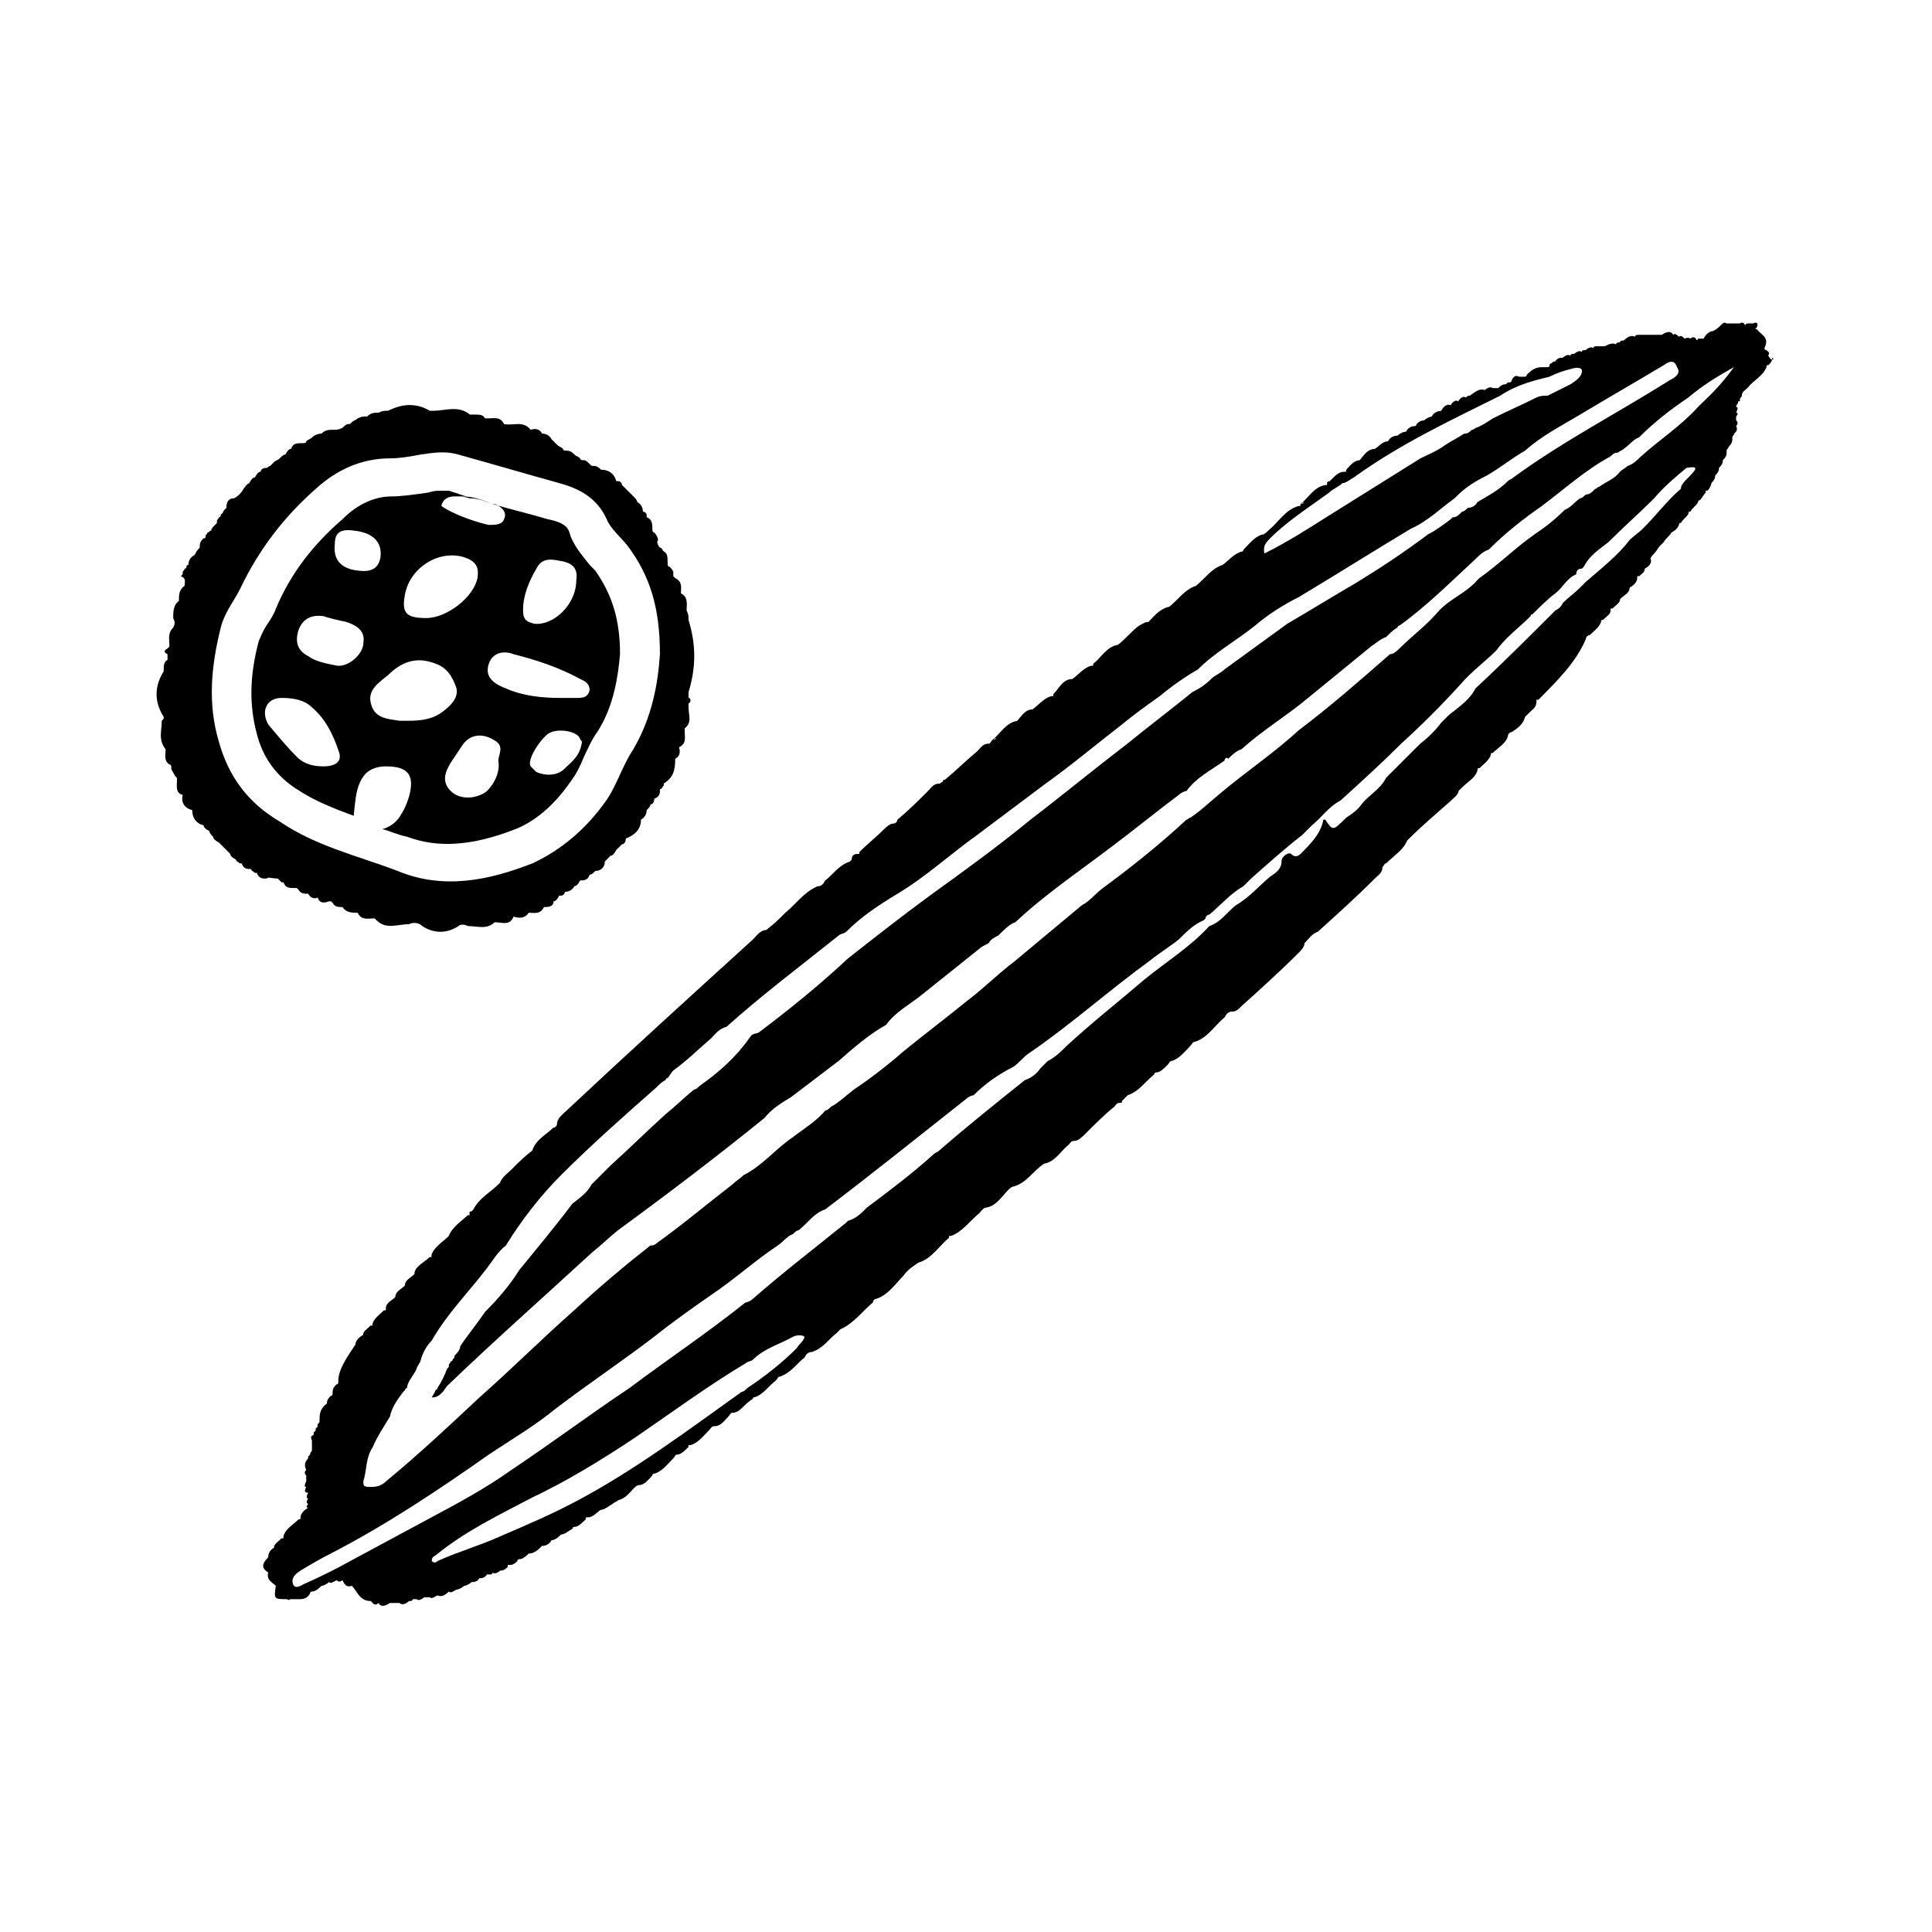<?xml version="1.0" encoding="UTF-8"?>
<!-- Uploaded to: ICON Repo, www.svgrepo.com, Generator: ICON Repo Mixer Tools -->
<svg fill="#000000" width="800px" height="800px" version="1.1" viewBox="144 144 512 512" xmlns="http://www.w3.org/2000/svg">
 <g>
  <path d="m274.55 277.57c-2.519-1.008-5.039-2.016-8.062-2.016l2.016 0.504c2.519 0 4.535 1.008 6.047 1.512z"/>
  <path d="m222.66 353.14c4.535 3.023 9.574 5.039 15.113 7.055v-0.504c0.504-4.031 0.504-7.559 3.023-10.578 1.512-1.512 3.527-2.016 5.543-2.016 6.047 0 7.559 2.519 6.047 8.062-0.504 1.512-1.008 3.023-2.016 4.535-1.008 2.016-3.023 3.527-5.039 4.031 2.016 0.504 4.031 1.512 6.551 2.016 8.062 3.023 17.129 2.519 28.719-2.016 5.039-2.016 10.078-6.047 14.609-12.594 1.512-2.016 2.519-4.031 3.527-6.551 1.008-2.016 2.016-4.535 3.527-6.551 4.535-7.055 5.543-15.113 6.047-20.656 0-9.07-2.016-15.617-6.551-22.168-0.504-0.504-1.008-1.008-1.512-1.512-1.512-2.016-3.527-4.031-5.039-7.559-0.504-2.019-1.008-3.531-6.047-4.539-5.039-1.512-9.574-2.519-14.609-4.031h0.504c1.512 0.504 3.527 2.016 2.519 4.031-0.504 1.512-2.519 1.512-4.031 1.512-2.519-0.504-9.07-2.519-12.594-5.039 0.504-2.016 2.016-2.519 3.527-2.519h3.023l-4.539-1.508h-2.016c-1.008 0-2.016 0-3.527 0.504-3.527 0.504-7.055 1.008-9.574 1.008-4.535 0-9.07 2.016-13.098 6.047-7.559 6.551-13.602 14.105-17.633 23.68-0.504 1.512-1.512 3.023-2.519 4.535-1.008 1.512-1.512 3.023-2.016 4.031-2.519 9.574-2.519 17.129-0.504 24.688 1.516 6.039 5.043 11.078 10.582 14.605zm70.535-5.039c-2.016 1.512-4.535 1.512-7.055 0.504-0.504-0.504-1.008-1.008-1.512-1.512-1.008-1.512 2.016-6.551 4.535-8.566 2.016-1.512 6.551-1.008 8.062 0.504 0.504 0.504 0.504 1.008 1.008 1.512-0.504 4.031-3.023 5.543-5.039 7.559zm-7.055-53.402c1.512-3.023 4.031-2.519 6.551-2.016 3.023 0.504 4.535 2.016 4.031 5.039 0 6.551-6.047 12.09-11.082 11.586-2.016-0.504-3.023-1.008-3.023-3.527-0.004-4.031 1.508-7.555 3.523-11.082zm-12.594 25.191c1.008-3.023 4.031-3.527 6.551-2.519 6.047 1.512 12.09 3.527 17.633 6.551 1.008 0.504 2.519 1.008 2.519 3.023-0.504 2.016-2.016 2.016-3.527 2.016h-4.031c-5.039 0-10.078-0.504-14.609-2.519-4.031-1.516-5.543-3.531-4.535-6.551zm2.016 20.656c2.016 1.512 0.504 3.527 0.504 5.039 0.504 3.023-1.008 6.047-3.023 8.062-2.519 2.016-7.055 2.519-9.574 0-2.519-2.519-1.512-5.039 0-7.559 1.008-1.512 2.016-3.023 3.023-4.535 2.016-3.023 5.543-3.527 9.07-1.008zm-24.184-39.301c1.512-7.055 9.07-11.586 15.617-9.574 3.023 1.008 4.031 2.519 3.527 5.543-1.008 5.039-8.062 10.578-13.602 10.578-5.543 0.004-6.551-1.508-5.543-6.547zm8.062 18.645c3.023 1.008 4.535 3.527 5.543 6.551 0.504 2.519-1.512 4.535-3.527 6.047-2.519 2.016-5.543 2.519-9.07 2.519h-2.519c-3.023-0.504-6.551-0.504-7.559-4.535-1.008-3.527 2.016-5.543 4.535-7.559 3.527-3.527 7.559-5.039 12.598-3.023zm-21.664-35.27c5.039 0.504 7.559 3.023 7.055 7.055-0.504 3.023-2.519 4.031-6.047 3.527-4.535-0.504-6.551-3.023-6.047-7.055 0-3.023 1.512-4.031 5.039-3.527zm-14.613 26.199c1.008-2.519 3.023-4.031 6.551-3.527 1.512 0.504 3.527 1.008 6.047 1.512 3.023 1.008 5.039 2.519 4.535 5.543 0 3.023-4.031 6.551-7.055 6.047-2.519-0.504-5.543-1.008-7.559-2.519-3.023-1.512-3.527-4.031-2.519-7.055zm-4.531 18.137c3.023 0 6.047 0.504 8.062 2.519 3.527 3.023 5.543 7.055 7.055 11.586 1.008 2.519-0.504 4.031-4.031 4.031-2.519 0-5.039-0.504-7.055-2.519-2.519-2.519-5.039-5.543-7.559-8.566-2.016-3.523-0.504-7.051 3.527-7.051z"/>
  <path d="m613.61 239.29c-0.504 0-0.504-0.504-1.008-1.008 0.504-1.008 0-1.008-0.504-1.512-0.504 0-0.504-0.504-0.504-0.504 1.512-3.023-1.008-3.527-2.016-5.039-0.504 0-0.504 0 0-0.504 0.504-1.008 0-1.512-1.008-1.008h-1.008c-0.504 0-1.008 0-1.008 0.504-0.504-0.504-0.504-1.008-1.512-0.504h-0.504-1.512-1.008-0.504c-0.504-0.504-1.008 0-1.512 0.504-0.504 0.504-1.008 1.008-2.016 1.512-1.008 0-2.016 1.008-2.519 2.016h-1.008-0.504c0 0.504-0.504 0.504-0.504 0-0.504-0.504-1.008-0.504-1.512 0 0.004 0-0.5-0.504-1.508 0-0.504-0.504-1.008-1.008-1.512-0.504-0.504-0.504-1.008-1.008-1.512-0.504-0.504-1.008-1.512-1.008-3.023 0h-1.008-1.008-1.008-1.008-1.008-1.008c-0.504 0-1.008 0-1.008 0.504-1.008-0.504-2.016 0-3.023 1.008-0.504 0-1.008 0-1.008 0.504-0.504 0-1.008 0-1.008 0.504-1.008-0.504-2.016 0-3.023 0.504h-1.008-1.008c-0.504 0-1.008 0-1.008 0.504-0.504-0.504-1.512 0-2.016 0.504-0.504 0-1.008 0-1.008 0.504-0.504-0.504-1.512 0-2.016 0.504-0.504 0-1.008 0-1.008 0.504-0.504-0.504-1.512 0-2.016 0.504-0.504 0-1.512 0-2.016 1.008-0.504 0-0.504 0-1.008 0.504 0 0-0.504 0-0.504 0.504s-0.504 0.504-0.504 0.504h-1.008-0.504c-1.512 0-2.519 0.504-4.031 2.016 0 0.504-0.504 0.504-0.504 0.504h-1.008-0.504c-1.008-0.504-1.512 0-2.016 1.008 0 0.504-0.504 0.504-0.504 0.504-0.504 0-0.504 0-1.008 0.504-0.504 0-1.008 0-2.016 1.008h-1.008-0.504c-0.504-0.504-1.512 0-2.016 0.504-1.512-0.504-2.519 0.504-4.031 1.512-0.504 0-0.504 0-1.008 0.504-0.504-0.504-1.512 0-2.016 1.008-0.504-0.504-1.512 0-2.016 1.008-1.008-0.504-2.016 0.504-2.519 1.512-1.008 0-2.016 0.504-2.519 1.512-0.504 0-1.512 0.504-2.016 1.008-1.008 0-1.512 0.504-2.016 1.008 0 0.504-0.504 0.504-0.504 0.504-1.008 0-1.512 0.504-2.016 1.008 0 0.504-0.504 0.504-0.504 0.504-0.504 0-1.512 0.504-2.016 1.008-1.008 0-2.016 0.504-2.519 1.512-1.512 0-2.519 1.512-3.527 2.016-2.016 0-3.023 2.016-4.031 3.023-1.512 0-2.519 1.512-3.527 2.519v0.504h-0.504c-2.016 0-3.023 2.016-4.535 3.023 0 0 0.504 0 0.504-0.504 0 0-0.504 0-0.504 0.504v0.504h-0.504c-3.023 0.504-4.535 3.527-6.551 5.039 0.504 0 0.504-0.504 1.008-0.504-0.504 0.504-0.504 0.504-1.008 0.504v0.504h-0.504c-3.527 1.008-5.039 4.031-8.062 6.551-0.504 0.504-1.008 1.008-1.512 1.008-2.016 0.504-3.527 2.519-5.039 4.031 0 0.504-0.504 0.504-0.504 0.504-2.016 0.504-3.527 2.519-5.039 3.527-3.023 1.008-4.535 3.527-7.055 5.543-3.023 1.008-4.535 3.527-7.055 5.543-2.519 0.504-4.031 2.519-5.543 4.031-1.008 0-1.512 0.504-2.519 1.008-2.016 1.512-3.527 3.527-5.543 5.039-3.023 0.504-4.535 3.527-6.551 5.039v0.504h-0.504c-2.016 0.504-3.527 2.519-5.039 3.527-2.519 0-3.527 2.519-5.039 4.031v0.504h-0.504c-2.016 0.504-3.527 2.519-5.039 3.527-2.016 0-3.023 2.016-4.031 3.023-3.023 0.504-4.535 3.527-6.551 5.039 0.504 0 0.504-0.504 1.008-0.504-0.504 0.504-0.504 0.504-1.008 0.504-0.504 0.504-0.504 1.008-1.008 1.008-1.512 0-2.016 1.008-3.023 2.016-3.023 2.519-5.543 5.039-8.566 7.559-0.504 0-0.504 0-0.504 0.504-0.504 0-0.504 0.504-1.008 0.504-1.512 0-2.016 1.008-3.023 2.016-2.519 2.519-5.039 5.039-8.062 7.559 0 0.504-0.504 1.008-1.008 1.008-1.008 0-2.016 1.008-2.519 1.512-2.016 2.016-4.535 4.031-6.551 6.047v0.504h-0.504c-1.008 0-1.512 0.504-1.512 1.512l-0.504 0.504c-3.023 1.008-4.535 3.527-6.551 5.039 0.504 0 0.504-0.504 1.008-0.504-0.504 0-0.504 0.504-1.008 0.504-0.504 1.008-1.008 1.512-2.016 1.512-3.527 1.512-5.543 4.535-8.566 7.055 0.504-0.504 1.008-0.504 1.512-1.008-0.504 0.504-1.008 0.504-1.512 1.008-1.512 1.512-3.023 3.023-5.039 4.535-1.512 0-2.519 1.512-3.527 2.519-16.625 15.113-33.25 30.23-49.375 45.344-1.008 1.008-2.519 2.016-2.519 3.527 0 0.504-0.504 1.008-1.008 1.008-2.016 2.016-4.535 3.023-5.543 6.047-2.016 1.512-3.527 3.023-5.543 5.039-1.008 1.008-2.519 2.016-3.023 3.527-2.519 2.519-5.543 4.031-7.055 7.055l-0.504 0.504c-0.504 0-0.504 0-0.504 0.504v0.504h-0.504c-1.512 1.512-4.031 3.023-5.039 5.543-1.512 1.512-4.031 3.023-4.535 5.039v0.504h-0.504c-1.512 1.512-4.031 2.519-4.031 4.535-1.008 1.008-2.519 1.512-2.519 3.023-1.008 1.008-2.519 1.512-2.519 3.023-1.008 1.008-2.519 1.512-2.519 3.023v0.504h-0.504c-1.008 1.008-2.519 2.016-3.023 3.527v0.504h-0.504c-1.008 1.008-2.016 1.512-2.016 2.519-1.008 0.504-2.016 1.512-2.016 2.519-2.016 3.023-4.535 6.551-4.535 9.574 0 0.504 0 1.008-0.504 1.008-0.504 0.504-1.008 1.008-1.008 2.016 0 0.504 0 1.008-0.504 1.008-0.504 0.504-1.008 1.008-1.008 2.016-1.953 1.465-1.953 2.977-1.953 4.488 0 0.504 0 0.504-0.504 1.008 0 0.504 0 1.008-0.504 1.008 0 0.504 0 1.008-0.504 1.008 0 0.504 0 1.008-0.504 1.008-0.504 0.504 0 1.008 0 1.512v1.008 1.008 0.504c-0.504 0.504-0.504 1.008-0.504 1.008l-0.504 0.504v0.504c-1.008 1.008-1.008 2.016-0.504 3.023-0.504 0.504-0.504 1.008 0 1.512v1.008 0.504c-0.504 1.008-0.504 1.512 0 1.512-0.504 1.008-0.504 1.512 0.504 1.512-0.504 1.008-0.504 1.512 0 1.512-0.504 1.008-0.504 1.008 0 1.512-0.504 0.504-0.504 1.008 0 1.008-1.008 0.504-2.016 1.512-2.016 2.519 0 0.504 0 0.504-0.504 0.504-1.512 1.512-3.527 2.519-4.031 4.535v0.504h-0.504c-1.008 1.008-2.016 1.512-2.016 2.519-1.008 0.504-1.512 1.512-1.512 2.519-2.016 2.016-1.512 3.023 0 4.031-0.504 2.016 1.008 2.519 2.016 3.527-0.504 3.527-0.504 3.527 3.023 3.527 0.504 0.504 0.504 0 1.008 0h0.504 1.008 1.008c1.008 0 2.016-0.504 2.519-1.512 0-0.504 0.504-0.504 0.504-0.504 1.008 0 2.016-1.008 2.519-1.512 0.504 0 1.512-0.504 2.016-1.008 0.504 0.504 1.008 0 2.016-0.504 0.504 0.504 1.008 0.504 1.512 0 0.504 1.008 1.008 2.016 2.519 1.512 1.512 1.512 2.016 4.031 5.039 4.031 0.504 0.504 1.008 1.512 2.016 0.504 0.504 1.008 1.512 1.008 3.023 0h0.504 0.504 0.504 1.008c0.504 0.504 1.512 0.504 2.519-0.504 0.504 0 1.008 0 1.008-0.504h1.008c0.504 0.504 1.512 0 2.016-0.504h1.008 0.504c0.504 0.504 1.008 0 2.016-0.504 1.008 0.504 2.016 0 3.023-1.008 0.504 0.504 1.008 0 2.016-0.504 0.504 0 1.512-0.504 2.016-1.008 0.504 0 1.512-0.504 2.016-1.008 0.504 0 1.512 0 2.016-1.008 0.504 0 1.512 0 2.016-1.008h1.008s0.504 0 0.504-0.504c0.504 0.504 1.512 0 2.016-0.504 1.008 0 1.512-0.504 2.016-1.008v-0.504h0.504c1.008 0 1.512-0.504 2.016-1.008 0-0.504 0.504-0.504 0.504-0.504 1.008 0 2.016-1.008 2.519-1.512 1.512 0 2.519-1.008 3.527-2.016 1.008 0 2.016-0.504 2.519-1.512 1.008 0 2.016-1.008 2.519-1.512 1.008 0 2.016-1.008 3.023-1.512 0-0.504 0.504-0.504 0.504-0.504 1.008 0 2.016-1.008 3.023-2.016v-0.504h0.504c1.512 0 2.519-1.512 3.527-2.016 1.008 0 2.016-1.008 3.023-1.512 0.504-0.504 1.008-0.504 1.512-1.008 2.016-0.504 3.023-2.016 4.031-3.023 0.504-0.504 1.008-1.008 1.512-1.008 1.512 0 2.519-1.512 3.527-2.519 0-0.504 0.504-0.504 0.504-0.504 2.016-0.504 3.527-2.519 5.039-4.031 0.504-0.504 0.504-1.008 1.008-1.008 1.008 0 2.016-1.008 3.023-2.016v-0.504h0.504c2.016-0.504 3.527-2.519 5.039-4.031 0.504-0.504 0.504-1.008 1.512-1.008 1.512 0 2.519-1.512 3.527-2.519 0.504-0.504 0.504-1.008 1.008-1.008 2.016 0 3.023-2.016 4.535-3.023 0.504-0.504 1.008-0.504 1.008-1.008 2.519-0.504 4.031-3.023 6.047-4.535 0.504-0.504 0.504-1.008 1.008-1.008 3.023-1.008 4.535-3.527 6.551-5.039-0.504 0-0.504 0.504-1.008 0.504 0.504 0 0.504-0.504 1.008-0.504 0.504-1.008 1.008-1.512 2.016-1.512 3.023-1.008 4.535-3.527 6.551-5.039 0.504-0.504 0.504-0.504 1.008-1.008 3.527-1.512 6.047-5.039 8.566-7.055 0-0.504 0.504-1.008 1.008-1.008 3.023-1.008 5.039-4.031 7.055-6.047-0.504 0.504-1.008 0.504-1.512 1.008 0.504-0.504 1.008-0.504 1.512-1.008 1.008-1.512 2.519-2.519 4.031-3.527 3.527-1.008 5.543-4.535 8.062-6.551v-0.504h0.504c3.023-1.008 5.039-4.031 7.559-6.047 0.504-0.504 1.008-1.512 2.016-1.512 2.519-0.504 4.031-3.023 5.543-4.535 0.504-0.504 1.008-1.008 1.512-1.008 3.527-1.008 5.039-4.031 8.062-6.047 3.023-0.504 4.535-3.527 6.551-5.039 0.504-0.504 0.504-1.008 1.512-1.008 1.008 0 2.016-1.008 3.023-2.016 2.519-2.519 5.039-5.039 7.559-7.055 0.504-0.504 0.504-1.008 1.512-1.008 0.504 0 0.504 0 0.504-0.504 0.504-0.504 1.008-1.008 1.512-1.512 3.023-1.008 4.535-3.527 7.055-5.543 0-0.504 0.504-0.504 0.504-0.504 1.008 0 2.016-1.008 3.023-2.016 0.504-0.504 0.504-1.008 1.008-1.008 2.016-0.504 3.527-2.519 5.039-4.031 0.504-0.504 0.504-1.008 1.008-1.008 3.527-1.008 5.543-4.535 8.062-6.551 0.504-1.008 1.008-1.512 2.016-1.512s1.512-0.504 2.519-1.512c5.039-4.535 10.078-9.07 15.113-14.105 0.504-0.504 1.512-1.512 1.512-2.519 1.008-1.008 2.016-2.519 3.527-3.023 5.039-4.535 10.078-9.07 15.113-14.105 1.008-1.008 2.016-1.512 2.016-3.023 0.504-0.504 0.504-1.008 1.008-1.008 2.016-2.016 4.535-3.527 5.543-6.047 3.527-3.527 7.055-6.551 11.082-10.078 1.008-1.008 2.519-2.016 2.519-3.023l1.008-1.008c1.512-1.512 3.527-2.519 4.031-4.535 0-0.504 0-0.504 0.504-0.504 1.008-1.008 2.519-2.016 3.023-3.527 0-0.504 0-0.504 0.504-0.504 1.512-1.512 3.527-2.519 4.031-4.535 0-0.504 0.504-1.008 1.008-1.008 1.512-1.008 3.023-2.016 3.527-4.031l1.008-1.008c1.008-1.008 2.016-1.512 2.016-3.023v-0.504h0.504c5.039-5.039 10.078-10.078 12.594-16.121 0-0.504 0.504-1.008 1.008-1.008 1.008-1.008 2.519-2.016 3.023-3.527 0-0.504 0-0.504 0.504-0.504 1.008-1.008 2.016-1.512 2.016-2.519v-0.504h0.504c1.008-1.008 2.016-1.512 2.016-2.519 1.008-1.008 2.519-1.512 2.519-3.023 1.008-0.504 2.016-1.512 2.016-2.519v-0.504h0.504c0.504-0.504 1.512-1.008 1.512-2.016 1.008-0.504 2.016-1.512 1.512-2.519 0-0.504 0.504-1.008 1.008-1.512 0.504-0.504 1.008-1.512 1.512-2.016s0.504-0.504 1.008-1.008c0.504-1.008 1.512-1.512 2.016-2.519 1.008-0.504 1.512-1.008 2.016-2.016 0-0.504 0-0.504 0.504-0.504 0.504-1.008 1.512-1.512 2.016-2.519 0-0.504 0-0.504 0.504-0.504 0.504-1.008 1.512-1.512 2.016-2.519 0 0 0-0.504 0.504-0.504 0.504-0.504 1.008-1.512 1.512-2.016v-0.504h0.504c0.504-0.504 1.008-1.512 1.008-2.016 0.504-0.504 1.008-1.008 1.008-2.016 0.504-0.504 1.008-1.008 1.008-2.016 0.504-0.504 1.008-1.008 1.008-2.016 0.504-0.504 1.008-1.008 1.008-2.016v-0.504c0-0.504 0.504-0.504 0.504-1.008 0.504-0.504 1.008-1.008 1.008-2.016v-0.504c0-0.504 0.504-0.504 0.504-1.008 0.504-0.504 1.008-1.008 0.504-2.016 0.504-0.504 0.504-1.008 0-1.512v-1.008c0.504-0.504 0.504-1.008 0-1.008 0.504-1.008 0.504-1.512 0-1.512 0-0.504 0.504-1.008 0.504-1.008 0-0.504 0-0.504 0.504-0.504v-0.504c0-0.504 0.504-0.504 0.504-1.008 0-1.008 1.008-1.512 1.512-2.016 1.512-2.016 4.031-3.023 5.039-5.543 0-0.504 0-0.504 0.504-0.504 0.504-0.504 1.008-1.008 1.008-2.016 0.445 0.547 0.445 0.547-0.059 0.547zm-133 47.355c4.535-4.535 10.078-8.062 15.617-12.09 1.008-1.008 2.519-1.512 3.527-2.519 1.008 0 2.016-1.008 3.023-1.512 12.594-9.07 25.695-15.113 38.793-21.664 4.535-3.023 9.07-4.031 13.098-5.039 2.016-1.008 3.527-1.512 5.543-2.016 1.512-0.504 3.023-0.504 3.023 0.504 0 1.512-1.512 2.519-3.023 3.527l-6.047 3.023c-1.008 0-2.016 0-3.023 0.504-4.031 2.016-7.559 3.527-11.586 5.543-1.512 1.008-3.023 2.016-4.535 2.519 0 0-0.504 0.504-1.008 0.504-0.504 0.504-1.008 1.008-2.016 1.008-1.512 1.008-3.527 2.016-5.039 3.023-2.016 1.512-4.535 2.519-6.551 3.527-8.062 5.039-16.121 10.078-24.184 15.113-5.543 3.527-11.082 7.055-17.129 10.078-0.5-2.019 0.508-3.027 1.516-4.035zm-125.45 214.62c-4.031 4.031-8.566 7.559-13.098 10.578-0.504 0.504-1.008 1.008-1.512 1.008-14.105 10.078-28.215 20.656-43.328 28.719-6.551 3.527-13.602 6.551-20.656 9.574-5.543 2.519-11.082 4.031-16.625 6.551-0.504 0.504-1.008 0.504-1.512 0 0-0.504 0-1.008 1.008-1.512 8.062-6.551 16.625-10.578 25.191-15.113 9.574-4.535 18.641-10.078 27.711-16.121 9.574-6.551 19.145-13.602 29.223-19.648 0.504-0.504 1.512-0.504 2.016-1.008 3.023-3.023 7.055-4.031 10.578-6.047 1.008-0.504 2.519-0.504 3.023 0-0.004 1.004-1.516 2.012-2.019 3.019zm236.29-230.75c-1.008 1.008-2.016 2.016-2.016 3.023-3.527 3.023-6.551 7.055-10.078 10.578-1.008 1.008-2.519 2.016-3.527 3.023-3.023 4.031-7.559 7.559-11.586 11.082-0.504 0.504-1.008 1.008-1.512 1.512-1.512 1.512-3.023 2.519-4.535 4.031-0.504 1.008-1.008 1.512-2.016 2.016-7.055 7.055-14.105 14.105-21.16 20.656-1.512 3.023-4.535 5.039-7.055 7.055-0.504 0.504-1.512 1.512-2.016 2.016-1.512 2.016-3.527 4.031-5.543 5.543-1.008 1.008-2.519 2.519-3.527 3.527l-5.543 5.543c-1.512 3.023-4.535 4.535-6.551 7.055-1.008 1.512-2.519 2.519-4.031 3.527-3.527 3.527-3.527 3.527-5.543 0.504h-0.504c-0.504 3.023-2.519 5.543-5.039 8.062-1.008 1.008-2.016 2.519-3.527 1.008-0.504-0.504-2.519 0.504-2.519 2.016 0 2.016-1.512 3.023-3.023 4.031-3.023 2.519-5.543 5.543-9.07 7.559-2.519 2.016-4.031 4.535-7.055 5.543-5.039 5.543-11.586 9.574-17.129 14.105-7.055 6.047-14.105 11.586-20.656 17.633-1.512 1.512-3.023 3.023-5.039 4.031l-2.016 2.016c-1.008 1.512-2.519 2.519-4.031 3.023-7.559 6.047-15.113 12.09-22.672 18.641-0.504 0.504-1.008 0.504-1.512 1.008-5.543 5.039-11.586 9.574-17.633 14.105-1.512 1.512-3.023 3.023-5.039 3.527l-0.504 0.504c-8.062 6.551-16.625 13.098-24.688 20.152-0.504 0.504-1.512 1.008-2.016 1.008-10.078 8.062-20.656 15.113-30.73 22.672-10.578 7.055-20.656 14.609-31.234 21.664-7.055 5.039-14.609 9.07-22.168 13.098-6.551 3.527-13.098 7.055-19.648 10.578-4.535 2.519-8.566 4.535-13.098 6.551-1.008 0.504-2.519 1.512-3.023 0-0.504-1.512 0.504-2.519 2.016-3.527 2.519-1.512 5.039-3.023 8.062-4.535 14.609-7.559 28.215-16.625 41.816-26.199 6.047-4.031 12.09-7.559 17.633-12.09 8.566-6.551 17.633-12.594 26.199-19.145 5.039-4.031 10.078-7.559 15.113-11.082 6.047-4.031 11.586-9.07 17.633-13.098 1.512-1.008 2.519-2.519 4.031-3.023 0.504-0.504 1.008-1.008 1.512-1.008 2.519-2.016 4.031-4.535 7.055-5.543 12.594-9.574 25.191-19.648 37.281-29.223 0.504-0.504 1.512-1.008 2.016-1.008 3.023-3.023 6.551-5.543 10.578-7.559 1.512-1.008 2.519-2.519 4.031-3.527 11.082-7.559 21.16-16.625 32.242-24.688 2.519-2.016 5.039-3.527 7.559-5.543 2.016-2.016 4.031-4.031 6.551-5.039l0.504-0.504c0-0.504 0.504-1.008 1.008-1.008 3.023-2.519 5.543-5.543 9.07-7.559l2.016-2.016c4.535-4.031 9.07-8.062 13.602-11.586l0.504-0.504c0.504-0.504 1.512-1.512 2.016-2.016 2.519-2.016 4.535-5.039 7.559-6.551 5.543-5.039 11.082-10.078 16.121-15.113 5.543-5.039 10.578-10.078 15.617-15.617 3.023-3.527 6.551-6.047 9.574-9.07 2.519-3.527 6.047-6.047 9.07-9.07 0-0.504 0.504-0.504 0.504-0.504 2.016-2.016 4.031-4.031 6.047-5.543s3.023-4.031 5.543-5.039c0-1.008 0.504-1.512 1.512-1.512l0.504-0.504c1.512-3.023 4.031-4.535 6.551-6.551 4.031-4.031 8.062-7.559 12.09-11.586 2.519-3.023 5.543-5.543 8.566-8.062 3.027-0.5 3.027 0.004 0.508 2.523zm2.519-18.641c-4.535 5.039-10.078 8.566-15.113 13.098-1.008 1.008-2.016 2.016-3.527 2.519-0.504 0.504-1.512 1.008-2.016 1.512-1.512 2.016-3.527 2.519-5.543 4.031-0.504 0-0.504 0.504-1.008 0.504-1.008 1.008-1.512 1.512-2.519 1.512-0.504 0.504-1.008 1.008-1.512 1.008-1.512 1.008-2.519 2.519-4.031 3.023-2.519 2.519-5.039 4.535-8.062 6.551-5.039 3.527-9.574 8.062-14.609 11.586l-0.504 0.504c-3.023 3.527-7.559 5.039-10.578 8.566-3.023 3.527-6.551 6.047-10.078 9.574-0.504 0.504-1.512 1.512-2.519 1.512-8.062 7.055-16.121 14.105-24.184 20.152-6.551 6.047-14.105 11.082-20.656 16.625-2.519 2.016-5.039 4.535-8.062 6.551-0.504 0-0.504 0.504-1.008 0.504-7.055 6.551-14.609 12.594-22.168 18.137-2.016 1.512-3.527 3.527-5.543 4.535-6.047 5.039-12.09 10.078-18.137 15.113-4.031 3.023-8.062 7.055-12.09 10.078-5.543 4.535-11.586 9.07-17.129 13.602-4.031 3.527-8.566 7.055-13.098 10.078-2.016 1.512-4.031 3.527-6.047 4.535-0.504 0.504-1.008 1.008-1.512 1.008-2.519 3.023-6.047 5.039-8.566 7.055-4.535 3.023-8.062 7.559-13.098 10.078-1.008 1.008-2.016 1.512-3.023 2.519-6.551 5.039-13.098 10.578-20.152 15.617-0.504 0.504-1.008 0.504-1.512 0.504-7.055 5.543-13.602 11.082-20.152 17.129-8.566 7.559-16.625 15.617-25.191 23.176-8.062 7.559-16.121 15.113-24.688 22.168-1.512 1.512-3.023 1.512-4.535 1.512s-1.512-0.504-1.512-1.512c1.008-3.023 0.504-6.047 2.519-9.07 1.008-2.519 3.023-5.543 4.535-8.062 0.504-2.519 2.016-4.535 3.527-6.551l0.504-0.504c0-0.504 0.504-0.504 0.504-0.504 0-1.512 1.512-3.023 2.519-5.039 0-0.504 0.504-1.008 1.008-2.016 0.504-2.016 1.512-4.031 3.023-5.543 4.031-7.055 9.574-12.594 14.609-19.145 1.512-2.016 3.023-4.535 5.039-6.047 4.031-6.551 9.07-13.098 14.609-18.641 8.062-8.062 16.625-15.617 25.191-23.176 1.008-1.008 1.512-1.512 2.519-2.016 0-0.504 0.504-0.504 0.504-0.504 0.504-0.504 1.008-1.512 1.512-2.016 3.527-2.519 6.551-5.543 10.078-8.566 1.008-1.008 2.016-2.519 4.031-3.023 9.574-8.566 19.648-16.121 29.727-24.184 0.504-0.504 1.512-0.504 2.016-1.008 4.031-4.031 8.566-7.055 13.602-10.078 7.559-4.535 14.105-10.578 21.16-15.617 6.047-4.535 12.09-9.07 18.137-13.602 7.055-5.039 13.602-10.578 20.152-15.617 3.023-2.519 6.551-5.039 10.078-7.559 3.023-2.519 6.551-5.039 10.078-7.055 4.535-4.535 10.078-7.559 15.113-11.586 3.527-3.023 7.559-5.543 11.586-7.559 10.078-6.047 19.648-12.09 29.727-18.137 4.535-2.016 8.062-5.543 11.586-8.062l0.504-0.504c2.519-2.519 5.039-4.031 8.062-5.543 3.527-2.016 6.551-4.535 10.078-6.551 4.535-4.031 9.574-6.551 14.609-9.574 7.559-4.535 14.609-8.566 22.168-13.098 2.016-1.512 3.023-1.008 3.527 0.504 1.008 1.512 0 2.519-2.016 3.527-13.602 8.566-28.215 16.121-41.312 25.695-0.504 0.504-1.008 0.504-1.512 1.008-2.519 2.519-5.543 4.031-8.062 5.543-0.504 1.008-1.512 1.512-2.519 1.512-0.504 0.504-1.008 1.008-1.512 1.008-1.008 1.008-1.512 1.512-2.519 1.512l-0.504 0.504c-2.016 1.512-4.031 3.023-6.047 4.031-6.047 4.535-12.09 8.566-18.641 12.594-6.047 3.527-12.594 7.559-18.641 11.082-5.543 4.031-11.082 8.062-16.625 12.09-1.008 1.008-2.519 1.512-3.527 2.519-1.512 1.512-3.023 2.519-5.039 3.527-5.543 4.535-11.586 9.07-17.129 13.602-8.566 6.551-17.129 13.602-25.695 20.152-8.566 7.055-17.633 13.602-26.703 20.152-7.559 5.543-14.609 11.082-21.664 16.625-7.559 7.055-15.617 13.602-23.68 19.648-1.008 0.504-1.512 0-2.519 1.512-3.527 5.039-8.062 9.07-13.098 12.594-0.504 0.504-1.008 1.008-1.512 1.008-2.519 2.016-5.039 4.535-7.559 6.551-5.039 4.535-9.574 9.07-14.609 13.602-0.504 0.504-1.008 1.008-1.512 1.512l-1.008 1.008c-1.008 1.008-2.016 2.016-2.519 2.519-1.008 2.016-3.023 3.527-5.039 5.039-4.535 6.047-9.574 12.09-14.105 17.633-2.519 4.031-5.543 7.559-9.07 11.082-2.016 3.023-4.535 6.047-6.551 9.07 0 1.008-1.008 2.016-1.512 2.519 0 0.504 0 0.504-0.504 1.008 0 0.504-0.504 0.504-0.504 0.504 0 0.504-0.504 0.504-0.504 1.008 0 0.504 0 0.504-0.504 1.008-0.504 1.512-1.512 3.527-2.519 5.039 0 0.504-0.504 0.504-0.504 0.504 0 0.504-0.504 1.008-1.008 2.016 2.016 0 3.023-1.512 4.031-3.023 12.594-12.09 25.695-23.68 38.289-35.266 2.519-2.016 4.535-4.031 7.055-6.047 13.098-9.574 25.695-19.145 38.793-29.727 2.016-2.519 4.535-4.031 7.055-5.543 4.031-3.023 8.566-6.551 12.594-9.574 4.031-3.527 8.062-7.055 12.594-9.574 2.519-3.527 6.551-5.543 9.574-8.062 5.039-4.031 10.078-8.062 15.113-12.09 0.504-0.504 1.512-1.008 2.519-1.512 0.504-1.008 1.512-1.512 2.519-2.016 1.512-1.512 3.023-3.023 4.535-3.527 8.062-7.559 17.129-13.602 25.695-20.152 6.047-4.535 11.586-9.07 17.633-13.602 0.504-0.504 1.512-1.008 2.016-1.008 2.519-3.527 6.551-5.543 10.078-8.062 0-0.504 0.504-1.008 1.008-0.504 1.008-1.008 2.016-2.016 3.527-2.519 5.543-5.039 11.586-8.566 17.633-13.602 5.543-4.535 11.082-9.07 16.625-13.602 1.512-1.008 2.519-2.016 4.031-2.519 1.008-1.008 2.016-2.016 3.023-2.519 0-0.504 0.504-0.504 0.504-0.504 7.055-5.039 13.602-11.586 20.152-17.633 1.008-1.008 2.016-2.016 3.527-2.519 4.535-4.535 9.07-8.062 14.105-11.586 6.047-4.535 11.586-9.574 18.137-13.098 0.504-0.504 1.008-1.008 2.016-1.008 0.504-0.504 1.008-0.504 1.512-1.008 1.512-1.008 2.519-2.519 4.031-3.023 4.031-4.031 8.566-7.559 13.098-10.578 3.527-3.023 7.559-5.543 12.09-8.062-4.023 5.551-7.047 8.07-9.566 10.59z"/>
  <path d="m488.67 363.72c0.504 0 0.504 0 0 0 0.504 0 0 0 0 0v0z"/>
  <path d="m217.62 376.82 1.008 1.008h0.504c0.504 1.512 1.512 1.512 3.023 1.512h0.504l0.504 0.504c0.504 1.008 1.512 1.008 2.519 1.008 0.504 1.008 1.512 1.512 2.519 1.008 0.504 1.512 1.512 1.512 3.023 1.008h0.504l0.504 0.504c0.504 1.008 1.512 1.008 2.519 1.008 1.008 1.512 2.519 1.512 4.031 1.512 1.008 2.016 2.519 1.512 4.031 1.512h0.504l0.504 0.504c2.519 2.519 5.543 1.008 8.566 1.008 1.008-0.504 2.519-0.504 3.527 0.504 3.023 2.016 6.551 2.016 9.574 0 0.504-0.504 1.512-0.504 2.519 0 2.519 0 5.039 1.008 7.055-1.008 2.016 0 4.031 1.008 5.039-1.512 1.512 0.504 3.023 0.504 4.031-1.008 1.512 0 3.023 0.504 4.031-1.512 1.008 0 2.519 0 2.519-1.512 0.504 0 1.008-0.504 1.512-1.512h0.504c0.504 0 1.008-0.504 1.008-1.008 1.008 0 2.016-0.504 2.519-1.512 0.504 0 1.008-0.504 1.512-1.512 1.008 0 2.016 0 2.519-1.512 0.504 0 1.008-0.504 1.512-1.008 1.512 0 2.519-1.008 2.519-2.519 0.504-0.504 1.008-1.008 1.512-1.512 0.504 0 1.008-0.504 1.512-1.512l1.512-1.512c0.504 0 1.008-0.504 1.008-1.512 2.519-1.008 4.031-2.519 4.031-5.039 1.008-0.504 1.512-1.512 1.512-2.519 0.504-0.504 1.008-1.008 1.008-1.512 0.504 0 1.008-0.504 1.008-1.512 1.512-0.504 1.512-1.512 1.512-2.519 0.504 0 0.504-0.504 1.008-1.008v-0.504c2.519-1.512 3.023-3.527 3.023-6.551 1.008-0.504 1.512-1.512 1.008-3.023 2.016-1.008 1.512-2.519 1.512-4.031v-1.008c2.016-1.512 1.008-3.527 1.008-5.543v-1.008l0.504-0.504v-0.504s0-0.504-0.504-0.504v-1.512c2.016-6.551 2.016-12.594 0-19.145 0-1.008 0-1.512-0.504-2.519 0-1.512 0.504-3.527-1.512-4.535 0-1.512 0.504-3.023-1.512-4.031l-0.504-0.504v-0.504-0.504c0-0.504-0.504-1.008-1.008-1.512-0.504 0-0.504-0.504-0.504-1.008 0-1.512 0-2.519-1.008-3.023-0.504-0.504-0.504-1.008-1.008-1.008-0.504-0.504-1.008-1.512-0.504-2.016 0-0.504-0.504-1.512-1.008-2.016-0.504 0-0.504-0.504-0.504-1.008 0-1.008 0-2.519-1.512-3.023v-0.504c0-0.504-0.504-1.008-1.008-1.008 0-1.008-0.504-2.016-1.512-2.519 0-0.504-0.504-1.008-1.008-1.512-0.504-0.504-1.008-1.008-1.512-1.512s-1.008-1.008-1.512-1.512c0-0.504-0.504-1.008-1.008-1.008h-0.504c-0.504-2.016-2.016-3.023-4.031-3.023-0.504-0.504-1.008-1.008-2.016-1.008-0.504 0-0.504 0-1.008-0.504-0.504-0.504-1.008-1.008-1.512-1.008s-1.008 0-1.008-0.504c-0.504-0.504-1.008-0.504-1.512-1.008-0.504-0.504-1.008-1.008-2.016-1.008-0.504 0-1.008 0-1.008-0.504-0.504-0.504-1.008-0.504-1.512-1.008-0.504-0.504-1.008-1.008-1.512-1.512-0.504-1.008-1.512-1.512-2.519-1.512-0.504-1.008-1.512-1.512-3.023-1.008-2.016-2.519-4.535-1.008-7.055-1.512-1.008-2.016-2.519-1.512-4.031-1.512h-1.008c-0.504-1.008-1.512-1.008-3.023-1.008h-1.008c-3.023-2.519-6.551-1.008-9.574-1.008h-1.008c-3.527-2.016-7.055-2.016-11.082 0-1.008 0-1.512 0-2.519 0.504-1.008 0-2.016 0-3.023 1.008-1.008 0-1.512 0-2.519 0.504-0.504 0.504-1.008 0.504-1.512 1.008s-0.504 0.504-1.008 0.504c-0.504 0-1.008 0.504-1.512 1.008-1.008 0.504-1.512 0.504-2.519 0.504-1.008 0-2.016 0-3.023 1.008-1.008 0-2.016 0.504-2.519 1.512l4.023-1.492h-0.504c-1.512 0-2.519 0-3.527 1.008-0.504 0.504-1.008 0.504-1.512 1.008 0 0.504-0.504 0.504-1.008 0.504-1.512 0-2.519 0-3.023 1.512-0.504 0-1.008 0.504-1.512 1.512-0.504 0-1.008 0.504-1.512 1.008s-1.008 0.504-1.512 1.008c-0.504 0.504-0.504 0.504-1.008 1.008-0.504 0-0.504 0.504-1.008 0.504-1.008 0-1.512 0.504-1.512 1.008-0.504 0-1.008 0.504-1.512 1.512-0.504 0-1.008 0.504-1.512 1.512-1.008 0.504-1.008 1.008-1.512 1.512-0.504 1.008-1.512 2.016-2.519 2.519-1.512 0-2.016 1.008-2.016 2.519-0.504 0.504-1.008 1.008-1.008 1.512-0.504 0-0.504 0.504-0.504 0.504s0 0.504-0.504 0.504c0 0.504-0.504 0.504-0.504 1.008v0.504l-0.504 0.504c-0.504 0.504-1.008 1.008-1.008 1.512-0.504 0-0.504 0.504-1.008 0.504 0 0.504-0.504 0.504-0.504 1.008 0 0.504 0 0.504-0.504 0.504-0.504 0.504-1.008 1.008-1.008 2.016 0 0.504 0 0.504-0.504 1.008s-0.504 1.008-1.008 1.512c-1.008 0.504-1.512 1.512-1.512 2.519-0.504 0-0.504 0.504-0.504 0.504s0 0.504-0.504 0.504c0 0.504-0.504 0.504-0.504 1.008s0 0.504-0.504 1.008c1.52 0.496 1.016 1.504 1.016 2.512-1.512 1.008-1.512 2.519-1.512 4.031-1.512 1.008-1.512 3.023-1.512 4.535 0.504 1.008 0.504 1.512 0 2.519-1.512 1.512-1.008 3.023-1.008 4.535v0.504l-0.504 0.504c-1.008 0.504-1.008 1.008 0 1.512v1.512c-1.008 0.504-1.008 1.512-1.008 3.023-2.519 4.031-2.519 8.062 0 12.09v0.504l-0.504 0.504c0 2.519-1.008 5.039 1.008 7.559 0 1.512-0.504 3.023 1.008 4.031 0.504 0 0.504 0.504 0.504 1.008s0.504 1.008 1.008 2.016c0.504 0.504 0.504 0.504 0.504 1.008 0 1.512-0.504 3.527 1.512 4.031-0.504 2.016 0.504 3.527 2.519 4.031 0 2.016 1.008 3.527 3.023 4.031 0 0.504 0.504 1.008 1.512 1.512 0 0.504 0.504 1.008 1.008 1.512 0 0.504 0.504 1.008 1.512 1.512 0.504 0.504 1.008 1.008 1.512 1.512 0.504 0.504 1.008 1.008 1.512 1.512 0 0.504 0.504 1.008 1.512 1.512 0 0.504 0.504 0.504 1.008 1.008h0.504c0.504 1.512 1.512 1.512 2.519 1.512 0 0.504 0.504 0.504 1.008 1.008h0.504c0.504 1.512 1.512 1.512 2.519 1.512 0.5-0.516 1.508-0.012 3.019-0.012zm-15.621-36.273c-3.023-10.078-2.016-20.152 0.504-30.23 1.008-4.031 3.527-7.055 5.039-10.078 5.039-10.578 11.586-19.145 20.152-26.703 5.543-5.039 12.09-8.062 19.648-8.062 2.519 0 5.543-0.504 8.062-1.008 3.527-0.504 6.551-1.008 10.078 0 9.07 2.519 17.633 5.039 26.703 7.559 5.543 1.512 10.078 4.031 12.594 9.574 1.008 2.519 3.527 4.535 5.543 7.055 6.047 8.062 8.566 16.625 8.566 28.719-0.504 7.559-2.016 16.625-7.055 25.191-3.023 4.535-4.535 10.078-7.559 14.105-5.039 7.055-11.586 12.594-19.145 16.121-11.586 4.535-23.68 7.055-35.77 2.016-10.578-4.031-21.664-6.551-31.234-13.098-8.57-5.039-13.609-12.094-16.129-21.16z"/>
 </g>
</svg>